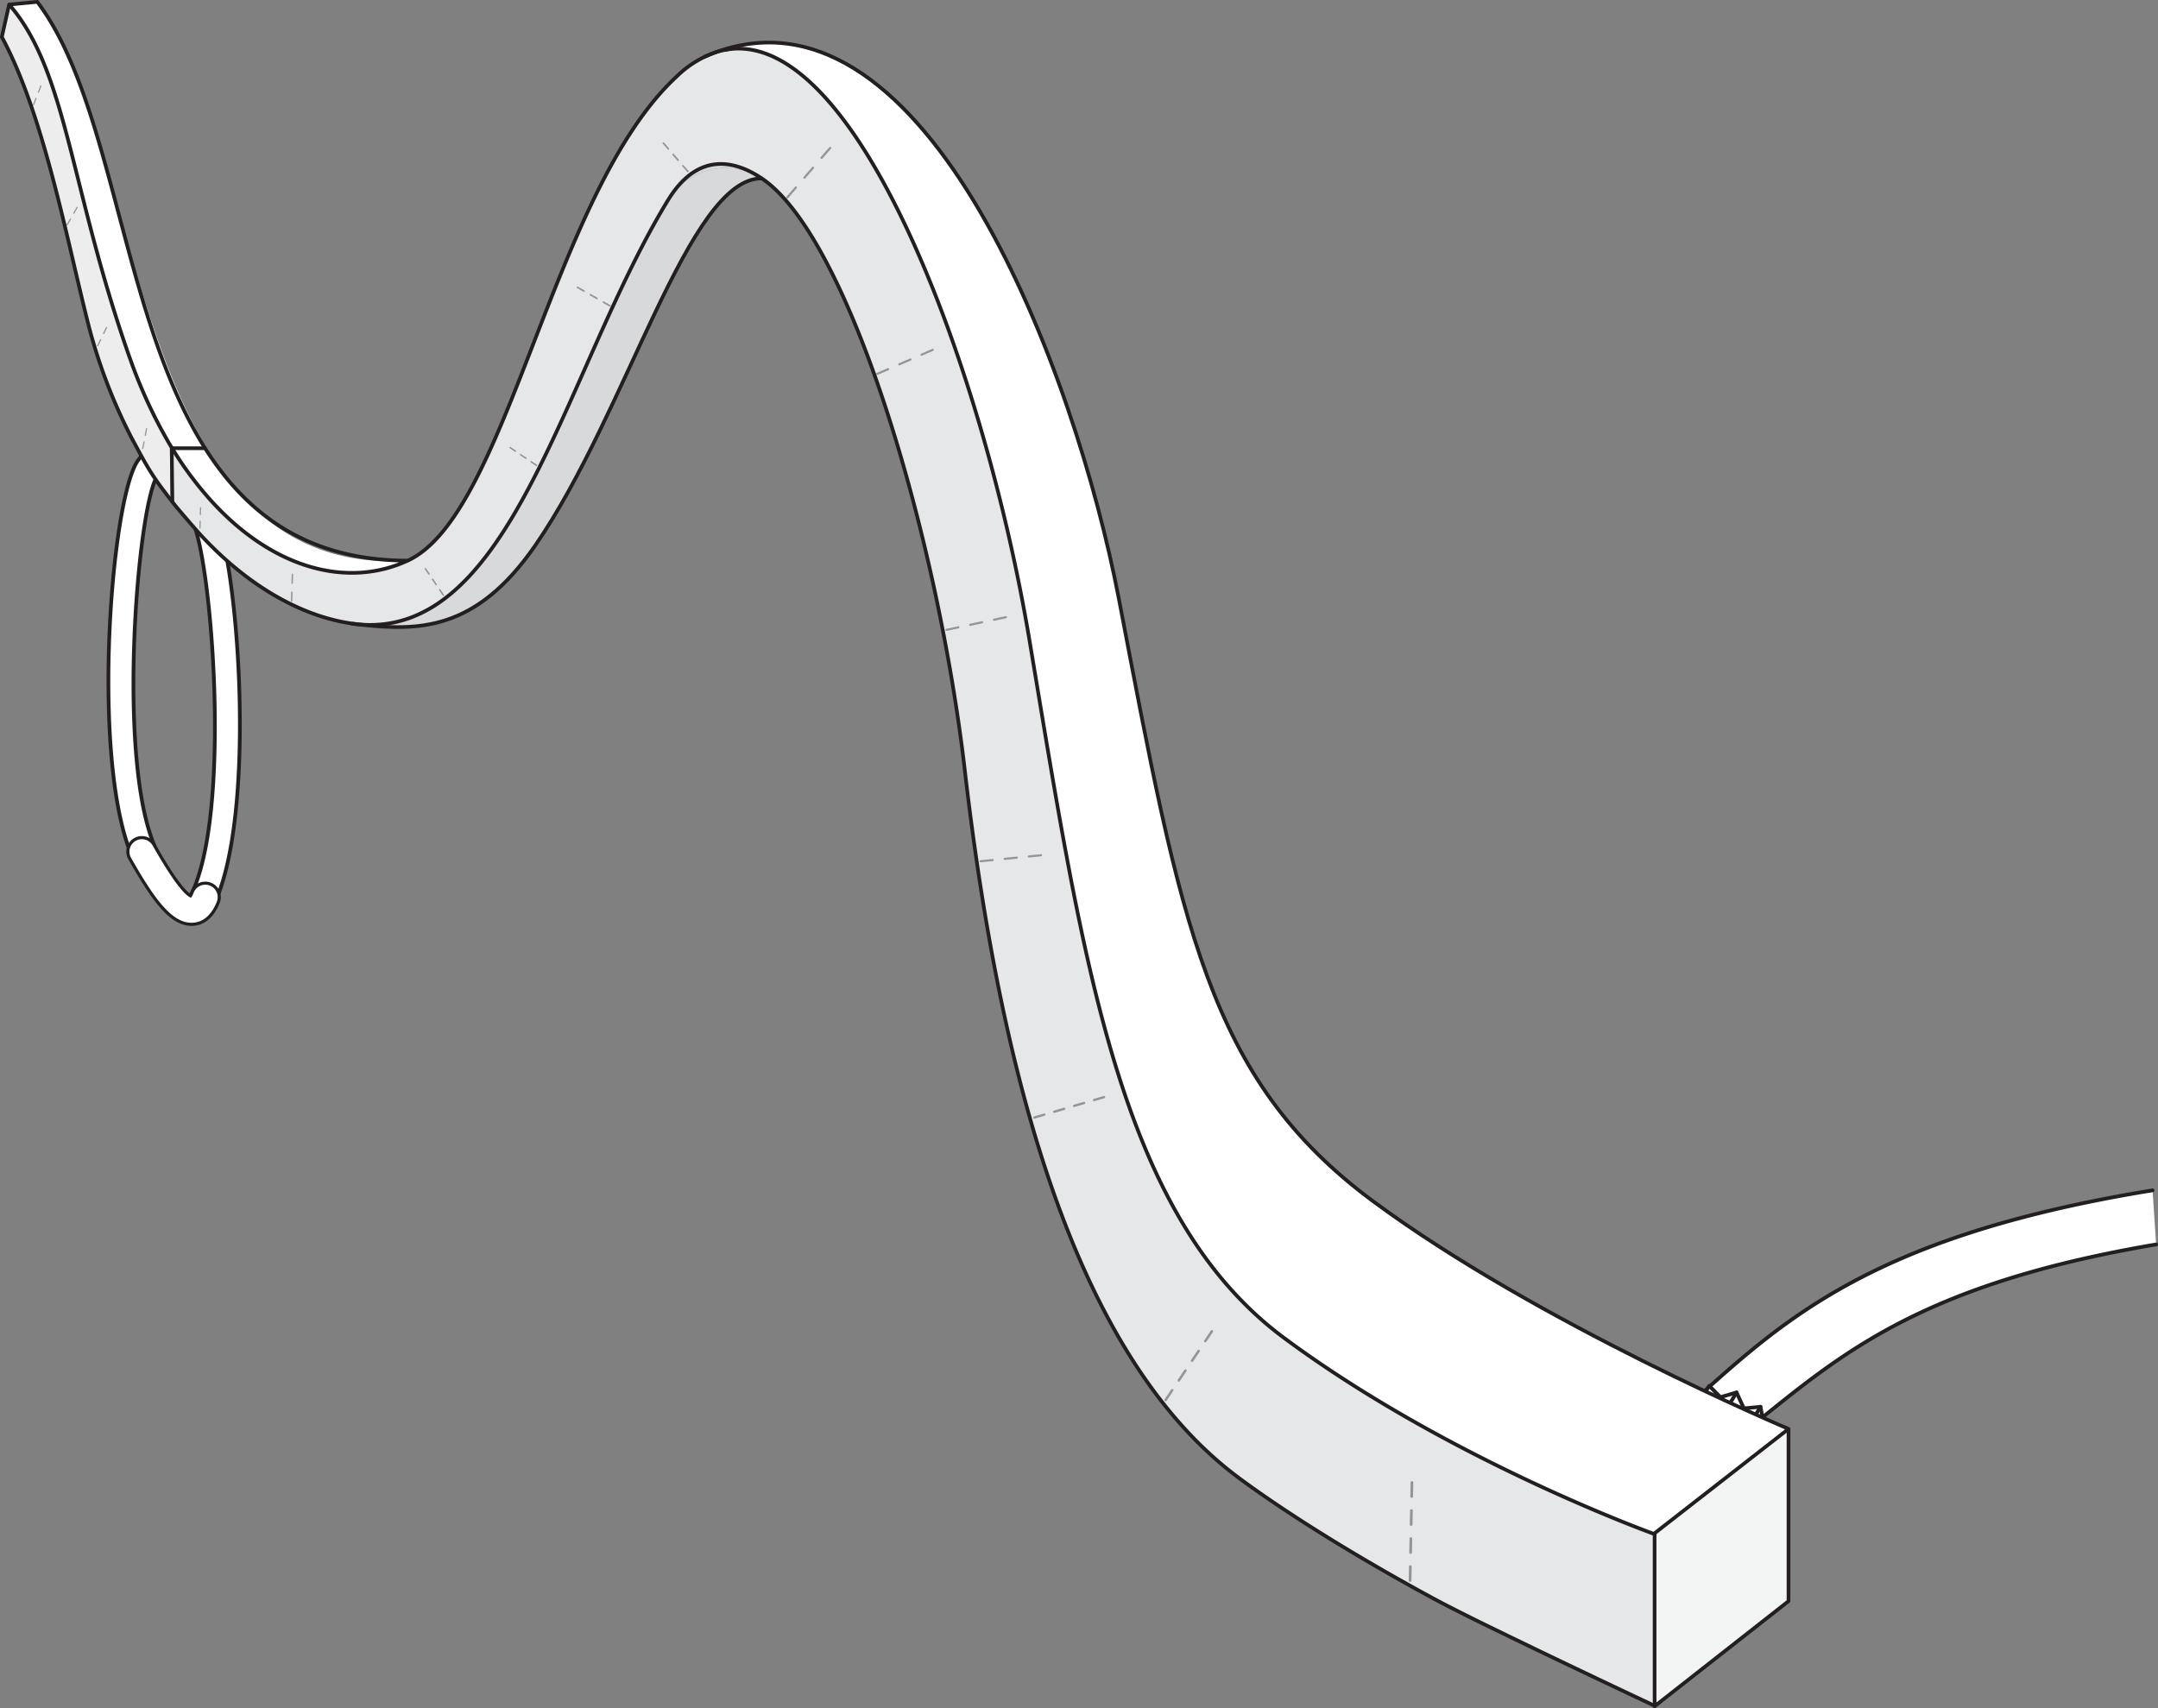 <svg xmlns="http://www.w3.org/2000/svg" viewBox="0 0 694.66 549.91"><rect x="0" y="0" width="694.66" height="549.91" fill="#808080" stroke="none"/><defs><style>.cls-1,.cls-18,.cls-2,.cls-3{fill:#fff;}.cls-1,.cls-18,.cls-2,.cls-8{stroke:#231f20;}.cls-1,.cls-10,.cls-11,.cls-12,.cls-13,.cls-14,.cls-15,.cls-16,.cls-17,.cls-2,.cls-8,.cls-9{stroke-linecap:round;stroke-linejoin:round;}.cls-1{stroke-width:1.2px;}.cls-14,.cls-2{stroke-width:0.68px;}.cls-4{fill:#f3f4f4;}.cls-5{fill:#e6e7e8;}.cls-6{fill:#d8d9da;}.cls-7{fill:#ededee;}.cls-10,.cls-11,.cls-12,.cls-13,.cls-14,.cls-15,.cls-16,.cls-17,.cls-8,.cls-9{fill:none;}.cls-8{stroke-width:1.18px;}.cls-10,.cls-11,.cls-12,.cls-13,.cls-14,.cls-15,.cls-16,.cls-17,.cls-9{stroke:#939598;}.cls-9{stroke-width:0.39px;stroke-dasharray:2.18 2.18;}.cls-10{stroke-width:0.45px;stroke-dasharray:2.89 2.89;}.cls-11{stroke-width:0.49px;stroke-dasharray:2.05 2.05;}.cls-12{stroke-width:0.54px;stroke-dasharray:2.41 2.41;}.cls-13{stroke-width:0.71px;stroke-dasharray:4.21 4.21;}.cls-14{stroke-dasharray:3.91 3.91;}.cls-15{stroke-width:0.75px;stroke-dasharray:3.34 3.34;}.cls-16{stroke-width:0.8px;stroke-dasharray:3.81 3.81;}.cls-17{stroke-width:0.87px;stroke-dasharray:4.51 4.51;}.cls-18{stroke-miterlimit:10;}</style></defs><title>uf-topbend</title><g id="Layer_2" data-name="Layer 2"><g id="Layer_1-2" data-name="Layer 1"><path class="cls-1" d="M61.46,159.53a5.58,5.58,0,0,1,6.07,2.29c9,11.45,16.16,103,.37,131.28a4,4,0,1,1-7-3.92c14.28-25.55,7.06-112,.72-121.88a4,4,0,0,1-.15-7.77Z"/><path class="cls-1" d="M50.67,145.7A5.58,5.58,0,0,0,44.6,148c-9.05,11.45-16.15,103-.37,131.28a4,4,0,1,0,7-3.92c-14.28-25.55-7.06-112-.71-121.88a4,4,0,0,0,.14-7.77Z"/><path class="cls-1" d="M694.06,400.65c-89.45,15.14-108.87,43.7-145.64,70.34a6,6,0,0,1-8.62-1.71L537.15,465a6.17,6.17,0,0,1,1.2-7.88c32.35-28.62,58.5-58.27,154.56-73.89"/><polygon class="cls-1" points="572.76 459.65 567.94 459.28 566.7 452.92 561.36 453.43 558.99 448.3 553.81 449.82 550.18 446.16 544.56 455.57 565.41 471.95 572.76 459.65"/><line class="cls-1" x1="566.7" y1="452.91" x2="558.55" y2="466.56"/><line class="cls-1" x1="558.99" y1="448.3" x2="551.4" y2="461"/><line class="cls-2" x1="561.36" y1="453.43" x2="555.12" y2="463.87"/><line class="cls-2" x1="553.81" y1="449.82" x2="548.7" y2="458.36"/><line class="cls-2" x1="567.94" y1="459.28" x2="561.98" y2="469.26"/><path class="cls-3" d="M131.31,180.49s-47.09,27.91-81-35.88c0,0-35.88-105.17-39.5-118.79S2.16,6.07,2.16,6.07l.78-4.61,9-.87C47.19,47.64,41.43,186.57,131.31,180.49Z"/><polygon class="cls-4" points="532.67 493.63 532.67 493.94 532.67 549.23 532.67 549.31 575.76 515.49 575.76 460.05 532.67 493.63"/><path class="cls-3" d="M575.76,460.05l-43.09,33.58v.3s-65.92-23.61-119.24-63.11-64.68-121.11-82.05-224.73c-14.41-86-54.53-194.6-96.06-190.3,0,0,0,0-.06,0-.37,0-.74.08-1.11.14a4.26,4.26,0,0,0-.49.1,23.05,23.05,0,0,0-2.74.64C298.39-7.17,346.06,119.3,360.17,192.83c20.07,104.71,28.41,154.35,81.73,193.83s133.86,73.39,133.86,73.39"/><path class="cls-5" d="M230.75,16.73l.18,0a24.49,24.49,0,0,1,2.73-.64l1.6-.24s.05,0,.06,0c41.53-4.3,81.66,104.31,96.06,190.3,17.37,103.62,28.74,185.24,82.06,224.73s119.23,63.11,119.23,63.11v55.3l-1.38-.65L486.4,527.17c-.62-.31-1.26-.61-1.88-.93l-23.17-11.63-.76-.41c-5.43-3.09-39.46-22.44-58.81-36.19l-2-1.46-1-.7c-53.31-39.48-77-131.44-88.21-227.85-8.66-74.74-37-171.57-65.42-190.57-.24-.16-.48-.32-.72-.46-8.58-5.45-19.39-7.34-28.41,6-.37.54-.74,1.12-1.11,1.71-27.33,45-43.27,110.37-75.17,130.45h0a45,45,0,0,1-5.47,2.92,37.09,37.09,0,0,1-14.09,3.14,36,36,0,0,1-4.7-.17l-1.42-.16c-14.33-1.84-32-10-48.89-28l-.67-.74-3.18-3.63c-1.94-2.27-4.51-5.28-5.57-6.6-.11-.15-.19-.26-.27-.35h0l-.23-17.19h.13a112.63,112.63,0,0,0,13.18,17.59c19.8,21.41,43.49,27.5,62.73,18.58,32.43-15,46.28-119,86.84-156.14a33.36,33.36,0,0,1,12.6-7.62"/><path class="cls-6" d="M245.17,57.43v0c-23.57,0-43.11,75.09-72.77,118.1-19.32,28-38.1,27.56-56.92,25.5v0a37.86,37.86,0,0,0,4.7.18A37.1,37.1,0,0,0,134.27,198a41,41,0,0,0,5.47-2.9s0,0,0,0c32-20,48.08-85.27,75.17-130.46a21.83,21.83,0,0,1,29-8,3.25,3.25,0,0,1,.51.3c.26.15.52.32.77.48"/><path class="cls-6" d="M245.17,57.43c-.25-.16-.51-.33-.77-.48,0,0,0,0,0,0,.24.14.48.3.72.46"/><path class="cls-7" d="M244.45,57s0,0,0,0a2.85,2.85,0,0,0-.51-.3C235.35,51.59,224.08,51.2,216,63c9-13.34,19.82-11.45,28.41-6"/><path class="cls-6" d="M243.89,56.65a21.83,21.83,0,0,0-29,8c.37-.59.74-1.17,1.11-1.71,8-11.77,19.31-11.37,27.85-6.32"/><path class="cls-7" d="M214.93,64.68c-27.09,45.19-43.21,110.43-75.17,130.45,31.9-20.08,47.84-85.42,75.17-130.45"/><path class="cls-7" d="M134.27,198.05a46.33,46.33,0,0,0,5.47-2.91,42.29,42.29,0,0,1-5.47,2.91"/><path class="cls-7" d="M114.06,200.86c-14.58-1.81-31.7-9.16-48.89-28,16.89,18,34.56,26.19,48.89,28"/><path class="cls-7" d="M61.32,168.46l-3.52-4s-1-1.19-2-2.59c1.06,1.32,3.64,4.33,5.57,6.6"/><path class="cls-7" d="M54.94,160.79v0h0L54,159.55c.3.4.62.8,1,1.24"/><path class="cls-7" d="M54.71,143.63l.23,17.15c-.34-.43-.66-.83-1-1.23s-.5-.65-.72-1c-2.51-3.5-5.23-7.73-6.89-10.36a.28.28,0,0,0-.07-.09c-.29-.55-.6-1.11-.93-1.7-.06-.08-2.54-4.7-3.18-5.9a.62.62,0,0,1-.09-.19l-.05-.08a.47.47,0,0,1-.06-.15c-.85-1.87-9.62-21.54-13-33.83-.13-.42-.22-.82-.34-1.23-7-27.4-14.42-68-28-93.15L3,1.46c18.6,21.22,19.57,59,38.67,113.33.11.31.21.6.32.88a160.8,160.8,0,0,0,9.26,21.21v0c.77,1.6,1.25,2.57,1.25,2.57.77,1.41,2.25,4.15,2.25,4.15"/><path class="cls-7" d="M41.94,115.67c2.48,6.8,7.05,16.59,9.26,21.21a160.22,160.22,0,0,1-9.26-21.21"/><path class="cls-7" d="M45.38,146.44c.31.59.64,1.15.92,1.7l-1.48-2.39-2.63-5.21c.64,1.2,3.12,5.82,3.19,5.9"/><path class="cls-7" d="M42.19,140.54l-.09-.19a.62.62,0,0,0,.09.19"/><path class="cls-8" d="M65.89,144.31H55.27l.22,17.19m57.94,39.32c.69.09,1.36.16,2,.23,18.82,2.06,37.59,2.53,56.91-25.51,29.67-43,49.21-118.1,72.78-118.1m330.6,402.61V515.5l-43.1,33.82V493.63ZM233.66,16l1.6-.24m-8.53,2.54c1.35-.59,2.69-1.12,4-1.61m.17-.05C298.39-7.18,346.06,119.3,360.17,192.83c20.07,104.71,28.42,154.35,81.73,193.84s133.87,73.38,133.87,73.38"/><path class="cls-8" d="M131.31,180.49c-32,0-51.77-14.77-65.33-36.24C39.18,101.8,36.62,33.17,12,.59l-9,.87M532.67,493.94s-65.91-23.62-119.23-63.12-64.69-121.11-82.06-224.73c-14.4-86-54.53-194.61-96.06-190.31,0,0,0,0-.06,0-.37,0-.74.08-1.11.14-.16,0-.33.05-.49.1a25.19,25.19,0,0,0-2.74.64l-.17.05a33.13,33.13,0,0,0-12.6,7.61c-40.56,37.12-54.41,141.13-86.84,156.15-19.24,8.92-42.94,2.83-62.74-18.59A112.28,112.28,0,0,1,55.4,144.31c-1-1.58-1.92-3.21-2.83-4.89-.47-.83-.92-1.67-1.36-2.51a.07.07,0,0,1,0,0,160.65,160.65,0,0,1-9.26-21.2c-.11-.29-.21-.58-.32-.88C22.52,60.47,21.54,22.68,2.94,1.46L.59,11.9c13.61,25.14,21,65.76,28,93.15.11.42.2.82.33,1.23a173.26,173.26,0,0,0,13,33.84.59.59,0,0,0,.06.14l.05.09a1.88,1.88,0,0,0,.1.19c.64,1.2,3.12,5.82,3.18,5.9.32.59.64,1.15.93,1.69a.27.27,0,0,1,.06.1,81.33,81.33,0,0,0,6.89,10.36l.72,1,1,1.23.55.72.27.35c1,1.33,3.63,4.34,5.56,6.61L63.49,171l1,1.11c.22.25.44.49.67.73,16.89,18,34.56,26.2,48.89,28l1.42.16a36,36,0,0,0,4.7.17A36.91,36.91,0,0,0,134.27,198a44.26,44.26,0,0,0,5.47-2.91h0c31.9-20.08,47.84-85.42,75.17-130.46.37-.59.74-1.17,1.1-1.71,9-13.34,19.83-11.45,28.42-6l.72.47c28.42,19,56.76,115.83,65.42,190.57,11.2,96.42,34.9,188.37,88.22,227.85l.95.71,2,1.45c19.43,14,43.64,28,58.82,36.19l.75.42c4.91,2.65,13.54,7,23.17,11.62.62.32,1.26.63,1.89.93,18.29,8.89,39.36,18.82,44.89,21.41.89.44,1.37.66,1.37.66"/><line class="cls-9" x1="13.17" y1="27.64" x2="10.78" y2="33.74"/><line class="cls-9" x1="24.84" y1="66.76" x2="21.57" y2="72.45"/><line class="cls-9" x1="34.31" y1="105.42" x2="31.45" y2="111.31"/><line class="cls-9" x1="47.19" y1="137.99" x2="45.95" y2="144.42"/><line class="cls-9" x1="64.57" y1="163.46" x2="64.36" y2="170.01"/><line class="cls-10" x1="94.13" y1="184.88" x2="93.86" y2="193.56"/><line class="cls-11" x1="136.93" y1="183.11" x2="142.7" y2="191.58"/><line class="cls-11" x1="164.19" y1="144.09" x2="172.69" y2="149.82"/><line class="cls-12" x1="185.87" y1="92.5" x2="196.34" y2="98.47"/><line class="cls-12" x1="213.54" y1="46.09" x2="221.42" y2="55.2"/><line class="cls-13" x1="267.22" y1="47.64" x2="253.45" y2="63.55"/><line class="cls-14" x1="300.24" y1="112.63" x2="282.32" y2="120.4"/><line class="cls-14" x1="323.79" y1="198.71" x2="304.68" y2="202.78"/><line class="cls-14" x1="335.1" y1="275.35" x2="315.66" y2="277.28"/><line class="cls-15" x1="355.38" y1="353.22" x2="332.95" y2="359.8"/><line class="cls-16" x1="390.11" y1="428.61" x2="375.21" y2="450.74"/><line class="cls-17" x1="454.51" y1="477.3" x2="453.9" y2="508.86"/><path class="cls-18" d="M61.64,297.59c-6.59,0-12.3-7.77-19.83-21.08a4.5,4.5,0,1,1,7.83-4.43c6.82,12.05,10.13,15.46,11.66,16.31a7.21,7.21,0,0,0,.6-1.22,4.5,4.5,0,1,1,8.36,3.34c-2.22,5.54-5.6,6.9-8.05,7.06A5.43,5.43,0,0,1,61.64,297.59Z"/></g></g></svg>